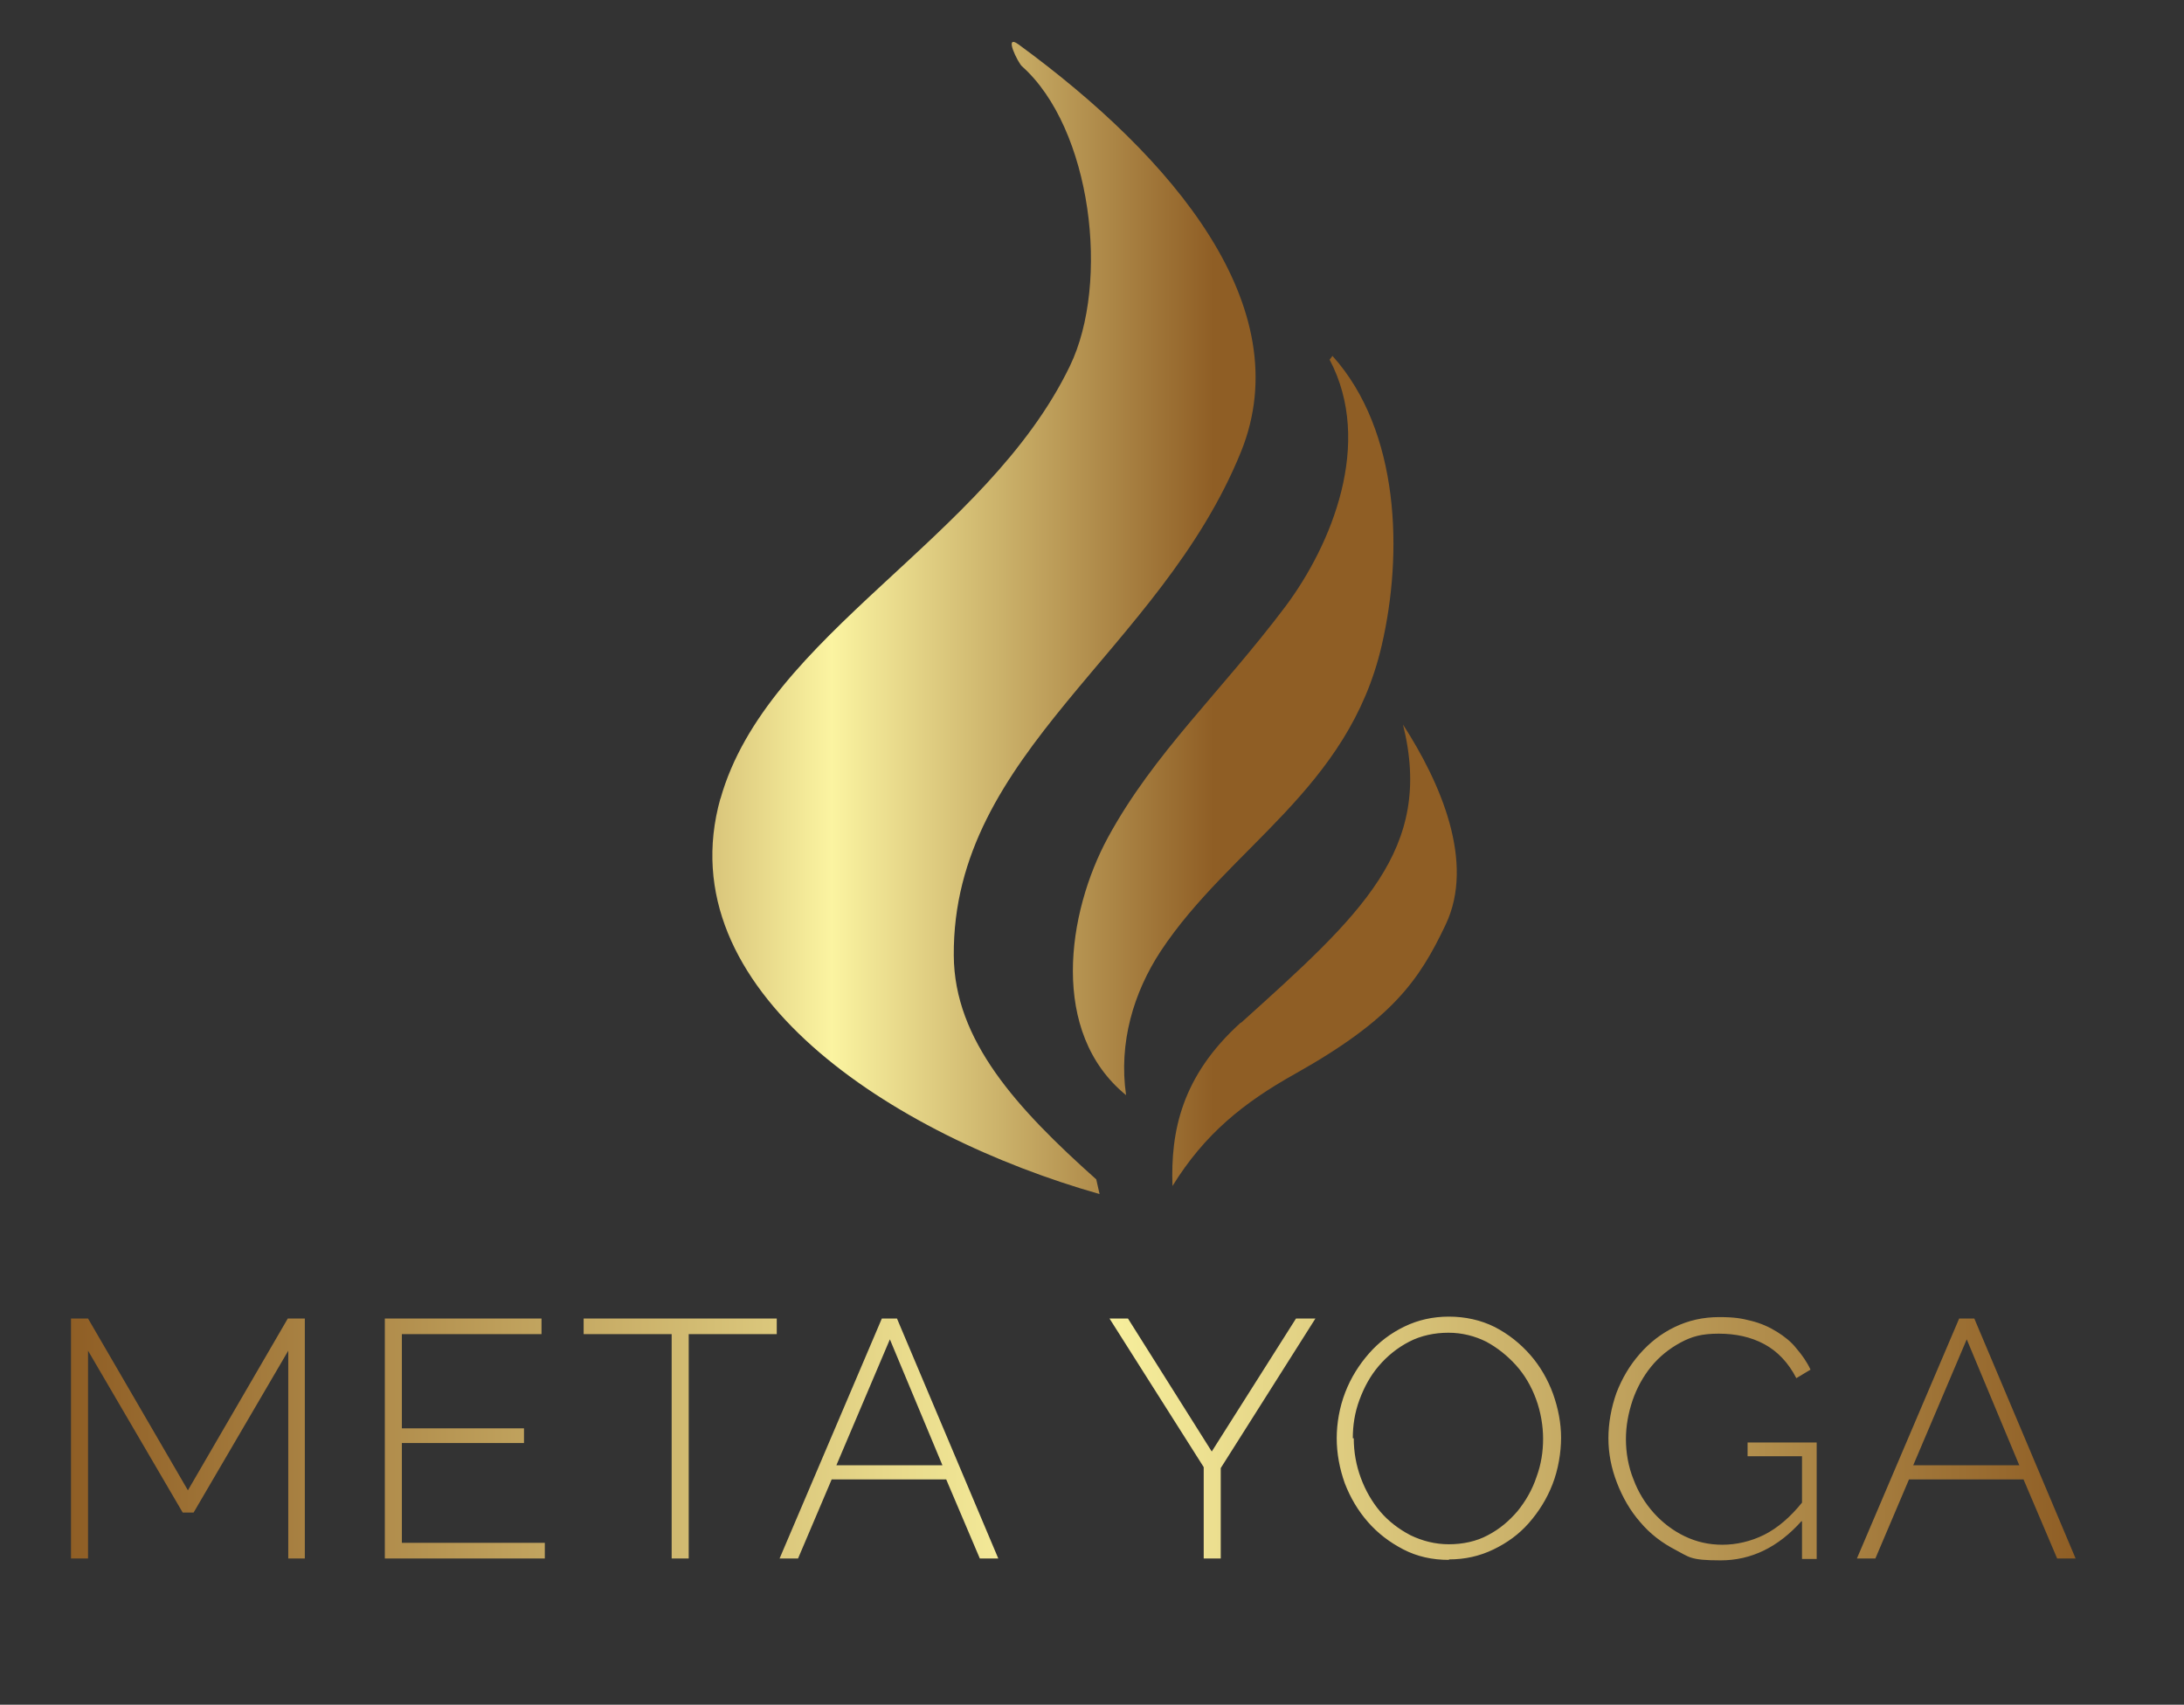 <?xml version="1.0" encoding="UTF-8"?>
<svg id="Layer_1" data-name="Layer 1" xmlns="http://www.w3.org/2000/svg" xmlns:xlink="http://www.w3.org/1999/xlink" version="1.1" viewBox="0 0 461.4 360.2">
  <rect x="0" y="0" width="461.4" height="360.2" fill="#333333" stroke="none"/>
  <defs>
    <style>
      .cls-1 {
        fill: url(#linear-gradient);
      }

      .cls-1, .cls-2 {
        stroke-width: 0px;
      }

      .cls-2 {
        fill: url(#linear-gradient-2);
      }
    </style>
    <linearGradient id="linear-gradient" x1="-992.8" y1="1171.1" x2="-992.6" y2="1171.1" gradientTransform="translate(797809.7 -1455945.9) scale(803.5 1243.3)" gradientUnits="userSpaceOnUse">
      <stop offset="0" stop-color="#8f5e25"/>
      <stop offset=".5" stop-color="#fbf4a1"/>
      <stop offset="1" stop-color="#8f5e25"/>
    </linearGradient>
    <linearGradient id="linear-gradient-2" x1="14.9" y1="303.9" x2="438.5" y2="303.9" gradientTransform="matrix(1,0,0,1,0,0)" xlink:href="#linear-gradient"/>
  </defs>
  <path class="cls-1" d="M234.1,176.9c9.7-17.8,23.8-30.6,37.5-48.8,9.7-13,18.6-34.5,9.3-52.1l.6-.8c14.3,15.9,14.9,41.9,10.4,61.2-7,30.3-32.1,42.5-46.7,64.6-5.7,8.7-8.9,19.3-7.3,30.4-16.2-13.2-12.5-38.5-3.8-54.5ZM262.2,216.1c25.3-22.8,40.8-36.6,34.2-63,7.9,12.2,15.3,29.1,9,42.3-5.6,11.8-11.3,20-31.8,31.5-10.9,6.1-19.1,12.7-25.9,23.7-.4-11.5,1.9-23.2,14.4-34.5ZM152.2,168.8c9.8-34.8,56.1-54.8,73.8-91.4,8.6-17.7,4.6-50.3-10.1-63.4-.8-.7-4-7-.7-4.6,32.7,23.9,59.3,55.5,47,86-17.1,42.3-61,63.4-60.7,106.5.1,17.9,13.3,32.3,30.1,47.3l.7,3.1c-43.6-12.4-91.5-43-80.1-83.6Z"/>
  <path class="cls-2" d="M60.9,329.3v-43.9l-20,34.2h-2.3l-20-34.2v43.9h-3.6v-50.7h3.6l21.1,36.3,21.1-36.3h3.6v50.7h-3.6ZM115.1,326v3.3h-33.8v-50.7h33.1v3.3h-29.5v19.9h25.8v3.1h-25.8v21.1h30.1ZM164.1,281.9h-18.6v47.4h-3.6v-47.4h-18.6v-3.3h40.8v3.3ZM186.4,278.6h3.1l21.4,50.7h-3.9l-7.1-16.7h-24.2l-7.1,16.7h-3.9l21.6-50.7ZM199.1,309.6l-11.1-26.6-11.3,26.6h22.4ZM238.3,278.6l17.7,28.1,17.8-28.1h4.1l-20,31.6v19.1h-3.6v-19.3l-19.9-31.4h4ZM306.1,329.6c-3.5,0-6.7-.7-9.6-2.2-2.9-1.5-5.4-3.4-7.5-5.8-2.1-2.4-3.7-5.1-4.9-8.2-1.1-3.1-1.7-6.3-1.7-9.5s.6-6.6,1.8-9.7c1.2-3.1,2.9-5.8,5-8.2,2.1-2.4,4.6-4.3,7.5-5.7,2.9-1.4,6-2.1,9.4-2.1s6.7.7,9.7,2.2c2.9,1.5,5.4,3.5,7.5,5.9s3.7,5.2,4.8,8.2c1.1,3.1,1.7,6.2,1.7,9.3s-.6,6.7-1.8,9.8c-1.2,3.1-2.9,5.8-5,8.2-2.1,2.4-4.6,4.2-7.5,5.6-2.9,1.4-6,2.1-9.4,2.1ZM286,303.9c0,2.9.5,5.7,1.5,8.4,1,2.7,2.4,5.1,4.1,7.1s3.9,3.7,6.4,5c2.5,1.2,5.2,1.9,8.1,1.9s5.8-.6,8.2-1.9c2.5-1.3,4.5-3,6.3-5.1,1.7-2.1,3.1-4.5,4-7.2,1-2.7,1.4-5.4,1.4-8.1s-.5-5.7-1.5-8.4c-1-2.7-2.4-5.1-4.2-7.1s-3.9-3.7-6.3-5c-2.4-1.2-5.1-1.9-8-1.9s-5.8.6-8.3,1.9c-2.5,1.3-4.6,3-6.4,5.1-1.8,2.1-3.1,4.5-4.1,7.2-1,2.7-1.4,5.4-1.4,8.1ZM380.6,321.4c-4.9,5.5-10.6,8.3-17.1,8.3s-6.6-.7-9.5-2.2c-2.9-1.5-5.4-3.4-7.5-5.9-2.1-2.4-3.7-5.2-4.9-8.3-1.2-3.1-1.8-6.2-1.8-9.4s.6-6.5,1.7-9.6c1.2-3.1,2.8-5.8,4.9-8.2,2.1-2.4,4.5-4.3,7.4-5.7,2.9-1.4,6-2.1,9.4-2.1s4.8.3,6.8.8c2,.5,3.8,1.3,5.4,2.3,1.6,1,3,2.1,4.1,3.5,1.2,1.4,2.2,2.8,3,4.5l-3,1.8c-1.7-3.3-4-5.7-6.8-7.2-2.8-1.5-6-2.2-9.6-2.2s-5.7.6-8.1,1.9-4.5,3-6.2,5.1c-1.7,2.1-3,4.5-3.9,7.1-.9,2.7-1.4,5.4-1.4,8.2s.5,5.8,1.6,8.5c1,2.7,2.5,5.1,4.3,7.1,1.8,2,4,3.7,6.5,4.9,2.5,1.2,5.1,1.8,8,1.8s6-.7,8.8-2.1c2.8-1.4,5.5-3.7,8-6.8v-9.8h-11.5v-2.9h14.6v24.6h-3.1v-7.9ZM414,278.6h3.1l21.4,50.7h-3.9l-7.1-16.7h-24.2l-7.1,16.7h-3.9l21.6-50.7ZM426.6,309.6l-11.1-26.6-11.3,26.6h22.4Z"/>
</svg>